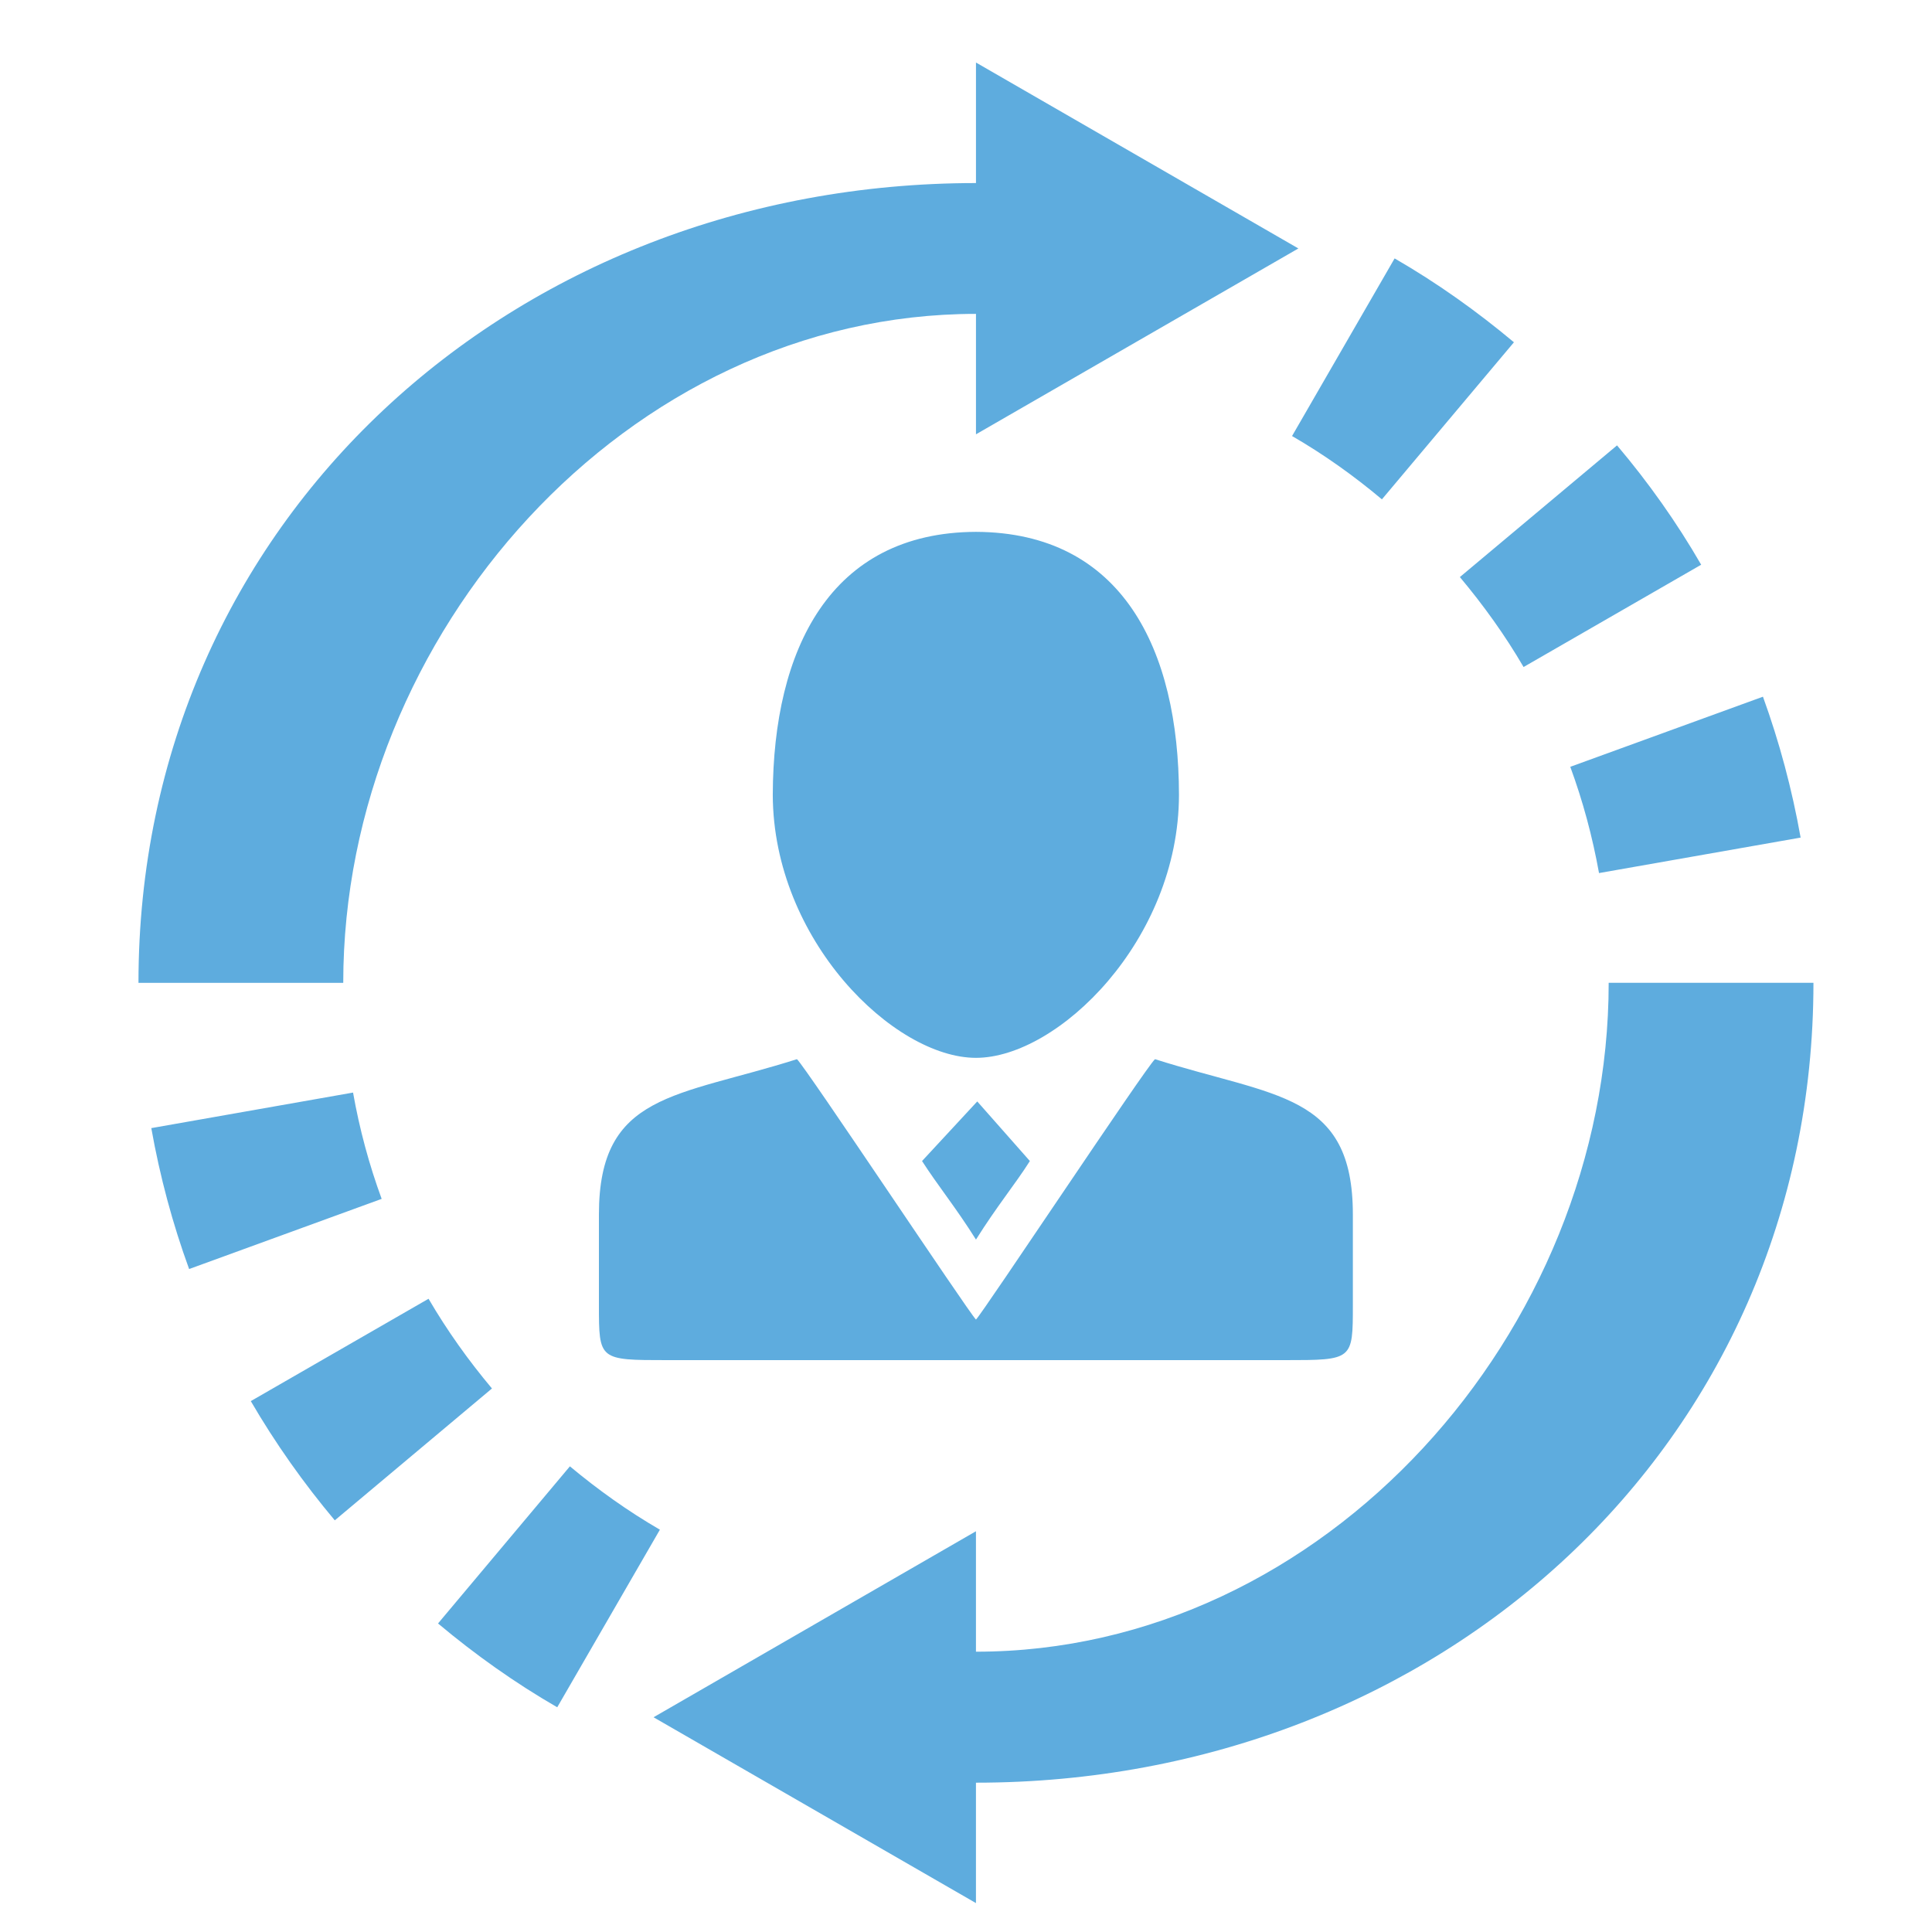<?xml version="1.0" encoding="utf-8"?>
<!-- Generator: Adobe Illustrator 16.0.0, SVG Export Plug-In . SVG Version: 6.00 Build 0)  -->
<!DOCTYPE svg PUBLIC "-//W3C//DTD SVG 1.1//EN" "http://www.w3.org/Graphics/SVG/1.1/DTD/svg11.dtd">
<svg version="1.1" id="Layer_1" xmlns="http://www.w3.org/2000/svg" xmlns:xlink="http://www.w3.org/1999/xlink" x="0px" y="0px"
	 width="80px" height="80px" viewBox="0 0 80 80" enable-background="new 0 0 80 80" xml:space="preserve">
<g display="none">
	<path display="inline" fill="#FFFFFF" d="M73.353,41.156c-5.312,0-10.468,0-15.813,0c0-6.084,0-12.023,0-18.109
		c-2.328,0-4.46,0-6.731,0c0-2.655,0-5.163,0-7.827c-1.458,0-2.771,0-4.223,0c0-1.445,0-2.733,0-4.161
		c-1.466,0-2.795-0.045-4.12,0.015c-0.886,0.041-1.274-0.243-1.206-1.175c0.057-0.781,0.01-1.568,0.01-2.354
		c-0.001-2.169,0-4.337,0-6.544c-0.608,0-1.05,0-1.594,0c0,2.999-0.039,5.915,0.022,8.83c0.02,0.995-0.305,1.297-1.259,1.247
		c-1.318-0.07-2.641-0.017-4.12-0.017c0,1.463,0,2.749,0,4.188c-1.47,0-2.784,0-4.264,0c0,2.698,0,5.242,0,7.912
		c-2.22,0-4.271,0-6.48,0c0,6.076,0,12.02,0,18.071c-5.498,0-10.835,0-16.215,0c0,12.59,0,25.068,0,37.532
		c22.06,0,44.005,0,65.993,0C73.353,66.224,73.353,53.806,73.353,41.156z"/>
	<path display="inline" fill-rule="evenodd" clip-rule="evenodd" fill="#5EACDE" d="M73.353,41.156c0,12.649,0,25.067,0,37.606
		c-21.988,0-43.933,0-65.993,0c0-12.464,0-24.942,0-37.532c5.38,0,10.717,0,16.215,0c0-6.052,0-11.995,0-18.071
		c2.209,0,4.261,0,6.48,0c0-2.67,0-5.214,0-7.912c1.48,0,2.794,0,4.264,0c0-1.439,0-2.726,0-4.188c1.479,0,2.802-0.053,4.12,0.017
		c0.954,0.051,1.278-0.252,1.259-1.247C39.636,6.915,39.674,3.999,39.674,1c0.544,0,0.986,0,1.594,0c0,2.207-0.001,4.375,0,6.544
		c0,0.786,0.047,1.573-0.01,2.354c-0.068,0.933,0.32,1.216,1.206,1.175c1.325-0.06,2.654-0.015,4.12-0.015c0,1.428,0,2.716,0,4.161
		c1.451,0,2.765,0,4.223,0c0,2.664,0,5.171,0,7.827c2.271,0,4.403,0,6.731,0c0,6.086,0,12.025,0,18.109
		C62.885,41.156,68.04,41.156,73.353,41.156z"/>
	<path display="inline" fill-rule="evenodd" clip-rule="evenodd" d="M41.855,44.271c1.3,0,2.43,0,3.597,0c0-1.248,0-2.394,0-3.576
		c-1.234,0-2.373,0-3.597,0C41.855,41.916,41.855,43.058,41.855,44.271z"/>
	<path display="inline" fill-rule="evenodd" clip-rule="evenodd" d="M41.895,34.141c0,1.251,0,2.423,0,3.574
		c1.262,0,2.394,0,3.558,0c0-1.251,0-2.399,0-3.574C44.215,34.141,43.075,34.141,41.895,34.141z"/>
	<path display="inline" fill-rule="evenodd" clip-rule="evenodd" d="M41.89,27.59c0,1.248,0,2.421,0,3.583c1.256,0,2.389,0,3.564,0
		c0-1.245,0-2.392,0-3.583C44.218,27.59,43.079,27.59,41.89,27.59z"/>
	<path display="inline" fill-rule="evenodd" clip-rule="evenodd" d="M45.462,53.822c-1.288,0-2.419,0-3.598,0
		c0,1.244,0,2.387,0,3.592c1.232,0,2.37,0,3.598,0C45.462,56.199,45.462,55.055,45.462,53.822z"/>
	<path display="inline" fill-rule="evenodd" clip-rule="evenodd" d="M35.562,21.074c1.224,0,2.396,0,3.566,0
		c0-1.267,0-2.414,0-3.582c-1.246,0-2.382,0-3.566,0C35.562,18.73,35.562,19.853,35.562,21.074z"/>
	<path display="inline" fill-rule="evenodd" clip-rule="evenodd" d="M45.461,50.875c0-1.267,0-2.412,0-3.589
		c-1.256,0-2.416,0-3.582,0c0,1.258,0,2.397,0,3.589C43.093,50.875,44.195,50.875,45.461,50.875z"/>
	<path display="inline" fill-rule="evenodd" clip-rule="evenodd" d="M47.997,34.099c0,1.282,0,2.431,0,3.6c1.244,0,2.411,0,3.539,0
		c0-1.261,0-2.411,0-3.6C50.332,34.099,49.227,34.099,47.997,34.099z"/>
	<path display="inline" fill-rule="evenodd" clip-rule="evenodd" d="M35.772,37.735c1.276,0,2.411,0,3.595,0
		c0-1.229,0-2.375,0-3.564c-1.239,0-2.405,0-3.595,0C35.772,35.392,35.772,36.508,35.772,37.735z"/>
	<path display="inline" fill-rule="evenodd" clip-rule="evenodd" d="M29.636,34.118c0,1.293,0,2.435,0,3.624
		c1.223,0,2.356,0,3.525,0c0-1.25,0-2.423,0-3.624C31.951,34.118,30.848,34.118,29.636,34.118z"/>
	<path display="inline" fill-rule="evenodd" clip-rule="evenodd" d="M48.018,27.579c0,1.303,0,2.451,0,3.596
		c1.237,0,2.373,0,3.542,0c0-1.235,0-2.382,0-3.596C50.35,27.579,49.213,27.579,48.018,27.579z"/>
	<path display="inline" fill-rule="evenodd" clip-rule="evenodd" d="M39.358,31.221c0-1.279,0-2.423,0-3.596
		c-1.246,0-2.412,0-3.537,0c0,1.26,0,2.408,0,3.596C37.025,31.221,38.131,31.221,39.358,31.221z"/>
	<path display="inline" fill-rule="evenodd" clip-rule="evenodd" d="M33.187,31.217c0-1.284,0-2.429,0-3.583
		c-1.247,0-2.41,0-3.532,0c0,1.268,0,2.412,0,3.583C30.866,31.217,31.969,31.217,33.187,31.217z"/>
	<path display="inline" fill-rule="evenodd" clip-rule="evenodd" d="M47.988,44.255c1.286,0,2.423,0,3.561,0
		c0-1.246,0-2.395,0-3.577c-1.222,0-2.357,0-3.561,0C47.988,41.9,47.988,43.046,47.988,44.255z"/>
	<path display="inline" fill-rule="evenodd" clip-rule="evenodd" d="M51.559,53.812c-1.243,0-2.407,0-3.542,0
		c0,1.259,0,2.406,0,3.554c1.232,0,2.369,0,3.542,0C51.559,56.133,51.559,54.986,51.559,53.812z"/>
	<path display="inline" fill-rule="evenodd" clip-rule="evenodd" d="M33.164,50.871c0-1.303,0-2.452,0-3.594
		c-1.245,0-2.381,0-3.512,0c0,1.265,0,2.416,0,3.594C30.866,50.871,31.976,50.871,33.164,50.871z"/>
	<path display="inline" fill-rule="evenodd" clip-rule="evenodd" d="M35.81,47.225c0,1.292,0,2.438,0,3.629c1.22,0,2.353,0,3.517,0
		c0-1.253,0-2.426,0-3.629C38.114,47.225,37.015,47.225,35.81,47.225z"/>
	<path display="inline" fill-rule="evenodd" clip-rule="evenodd" d="M47.974,50.815c1.281,0,2.417,0,3.585,0
		c0-1.235,0-2.382,0-3.552c-1.245,0-2.409,0-3.585,0C47.974,48.493,47.974,49.608,47.974,50.815z"/>
	<path display="inline" fill-rule="evenodd" clip-rule="evenodd" d="M39.321,57.428c0-1.285,0-2.458,0-3.603
		c-1.253,0-2.385,0-3.507,0c0,1.256,0,2.401,0,3.603C37.007,57.428,38.11,57.428,39.321,57.428z"/>
	<path display="inline" fill-rule="evenodd" clip-rule="evenodd" d="M33.193,57.406c0-1.229,0-2.378,0-3.604
		c-1.214,0-2.35,0-3.565,0c0,1.234,0,2.384,0,3.604C30.845,57.406,31.984,57.406,33.193,57.406z"/>
	<path display="inline" fill-rule="evenodd" clip-rule="evenodd" d="M35.805,40.671c0,1.287,0,2.432,0,3.584
		c1.248,0,2.412,0,3.526,0c0-1.265,0-2.408,0-3.584C38.125,40.671,37.022,40.671,35.805,40.671z"/>
	<path display="inline" fill-rule="evenodd" clip-rule="evenodd" d="M29.604,44.287c1.276,0,2.409,0,3.589,0c0-1.23,0-2.375,0-3.556
		c-1.239,0-2.4,0-3.589,0C29.604,41.955,29.604,43.066,29.604,44.287z"/>
	<path display="inline" fill-rule="evenodd" clip-rule="evenodd" fill="#FFFFFF" d="M41.855,44.271c0-1.214,0-2.355,0-3.576
		c1.224,0,2.362,0,3.597,0c0,1.182,0,2.328,0,3.576C44.285,44.271,43.155,44.271,41.855,44.271z"/>
	<path display="inline" fill-rule="evenodd" clip-rule="evenodd" fill="#FFFFFF" d="M41.895,34.141c1.181,0,2.32,0,3.558,0
		c0,1.174,0,2.322,0,3.574c-1.164,0-2.296,0-3.558,0C41.895,36.564,41.895,35.392,41.895,34.141z"/>
	<path display="inline" fill-rule="evenodd" clip-rule="evenodd" fill="#FFFFFF" d="M41.89,27.59c1.189,0,2.328,0,3.564,0
		c0,1.19,0,2.337,0,3.583c-1.176,0-2.309,0-3.564,0C41.89,30.011,41.89,28.838,41.89,27.59z"/>
	<path display="inline" fill-rule="evenodd" clip-rule="evenodd" fill="#FFFFFF" d="M45.462,53.822c0,1.232,0,2.377,0,3.592
		c-1.228,0-2.365,0-3.598,0c0-1.205,0-2.348,0-3.592C43.043,53.822,44.174,53.822,45.462,53.822z"/>
	<path display="inline" fill-rule="evenodd" clip-rule="evenodd" fill="#FFFFFF" d="M35.562,21.074c0-1.221,0-2.343,0-3.582
		c1.185,0,2.32,0,3.566,0c0,1.168,0,2.315,0,3.582C37.957,21.074,36.786,21.074,35.562,21.074z"/>
	<path display="inline" fill-rule="evenodd" clip-rule="evenodd" fill="#FFFFFF" d="M41.743,21.074c0-1.221,0-2.343,0-3.582
		c1.185,0,2.319,0,3.565,0c0,1.168,0,2.315,0,3.582C44.137,21.074,42.967,21.074,41.743,21.074z"/>
	<path display="inline" fill-rule="evenodd" clip-rule="evenodd" fill="#FFFFFF" d="M45.461,50.875c-1.266,0-2.368,0-3.582,0
		c0-1.191,0-2.331,0-3.589c1.166,0,2.326,0,3.582,0C45.461,48.463,45.461,49.608,45.461,50.875z"/>
	<path display="inline" fill-rule="evenodd" clip-rule="evenodd" fill="#FFFFFF" d="M47.997,34.099c1.229,0,2.335,0,3.539,0
		c0,1.189,0,2.338,0,3.6c-1.128,0-2.295,0-3.539,0C47.997,36.53,47.997,35.381,47.997,34.099z"/>
	<path display="inline" fill-rule="evenodd" clip-rule="evenodd" fill="#FFFFFF" d="M35.772,37.735c0-1.227,0-2.343,0-3.564
		c1.189,0,2.355,0,3.595,0c0,1.188,0,2.334,0,3.564C38.183,37.735,37.048,37.735,35.772,37.735z"/>
	<path display="inline" fill-rule="evenodd" clip-rule="evenodd" fill="#FFFFFF" d="M29.636,34.118c1.212,0,2.315,0,3.525,0
		c0,1.2,0,2.373,0,3.624c-1.169,0-2.303,0-3.525,0C29.636,36.553,29.636,35.412,29.636,34.118z"/>
	<path display="inline" fill-rule="evenodd" clip-rule="evenodd" fill="#FFFFFF" d="M48.018,27.579c1.195,0,2.332,0,3.542,0
		c0,1.214,0,2.361,0,3.596c-1.169,0-2.305,0-3.542,0C48.018,30.03,48.018,28.882,48.018,27.579z"/>
	<path display="inline" fill-rule="evenodd" clip-rule="evenodd" fill="#FFFFFF" d="M39.358,31.221c-1.228,0-2.333,0-3.537,0
		c0-1.188,0-2.336,0-3.596c1.125,0,2.291,0,3.537,0C39.358,28.798,39.358,29.942,39.358,31.221z"/>
	<path display="inline" fill-rule="evenodd" clip-rule="evenodd" fill="#FFFFFF" d="M33.187,31.217c-1.217,0-2.321,0-3.532,0
		c0-1.171,0-2.315,0-3.583c1.122,0,2.285,0,3.532,0C33.187,28.788,33.187,29.933,33.187,31.217z"/>
	<path display="inline" fill-rule="evenodd" clip-rule="evenodd" fill="#FFFFFF" d="M47.988,44.255c0-1.209,0-2.354,0-3.577
		c1.203,0,2.339,0,3.561,0c0,1.183,0,2.331,0,3.577C50.411,44.255,49.274,44.255,47.988,44.255z"/>
	<path display="inline" fill-rule="evenodd" clip-rule="evenodd" fill="#FFFFFF" d="M51.559,53.812c0,1.174,0,2.32,0,3.554
		c-1.173,0-2.31,0-3.542,0c0-1.147,0-2.295,0-3.554C49.151,53.812,50.315,53.812,51.559,53.812z"/>
	<path display="inline" fill-rule="evenodd" clip-rule="evenodd" fill="#FFFFFF" d="M33.164,50.871c-1.188,0-2.298,0-3.512,0
		c0-1.178,0-2.329,0-3.594c1.13,0,2.267,0,3.512,0C33.164,48.419,33.164,49.568,33.164,50.871z"/>
	<path display="inline" fill-rule="evenodd" clip-rule="evenodd" fill="#FFFFFF" d="M35.81,47.225c1.205,0,2.304,0,3.517,0
		c0,1.203,0,2.376,0,3.629c-1.164,0-2.297,0-3.517,0C35.81,49.662,35.81,48.517,35.81,47.225z"/>
	<path display="inline" fill-rule="evenodd" clip-rule="evenodd" fill="#FFFFFF" d="M47.974,50.815c0-1.207,0-2.322,0-3.552
		c1.176,0,2.34,0,3.585,0c0,1.17,0,2.316,0,3.552C50.391,50.815,49.255,50.815,47.974,50.815z"/>
	<path display="inline" fill-rule="evenodd" clip-rule="evenodd" fill="#FFFFFF" d="M39.321,57.428c-1.211,0-2.313,0-3.507,0
		c0-1.201,0-2.347,0-3.603c1.123,0,2.254,0,3.507,0C39.321,54.97,39.321,56.143,39.321,57.428z"/>
	<path display="inline" fill-rule="evenodd" clip-rule="evenodd" fill="#FFFFFF" d="M33.193,57.406c-1.209,0-2.348,0-3.565,0
		c0-1.22,0-2.369,0-3.604c1.216,0,2.351,0,3.565,0C33.193,55.028,33.193,56.177,33.193,57.406z"/>
	<path display="inline" fill-rule="evenodd" clip-rule="evenodd" d="M45.462,60.362c-1.288,0-2.419,0-3.598,0
		c0,1.244,0,2.386,0,3.594c1.232,0,2.37,0,3.598,0C45.462,62.738,45.462,61.596,45.462,60.362z"/>
	<path display="inline" fill-rule="evenodd" clip-rule="evenodd" d="M51.559,60.353c-1.243,0-2.407,0-3.542,0
		c0,1.262,0,2.409,0,3.556c1.232,0,2.369,0,3.542,0C51.559,62.673,51.559,61.527,51.559,60.353z"/>
	<path display="inline" fill-rule="evenodd" clip-rule="evenodd" d="M39.321,63.969c0-1.285,0-2.458,0-3.602
		c-1.253,0-2.385,0-3.507,0c0,1.254,0,2.4,0,3.602C37.007,63.969,38.11,63.969,39.321,63.969z"/>
	<path display="inline" fill-rule="evenodd" clip-rule="evenodd" d="M33.193,63.948c0-1.229,0-2.379,0-3.603
		c-1.214,0-2.35,0-3.565,0c0,1.23,0,2.381,0,3.603C30.845,63.948,31.984,63.948,33.193,63.948z"/>
	<path display="inline" fill-rule="evenodd" clip-rule="evenodd" fill="#FFFFFF" d="M45.462,60.362c0,1.233,0,2.376,0,3.594
		c-1.228,0-2.365,0-3.598,0c0-1.208,0-2.35,0-3.594C43.043,60.362,44.174,60.362,45.462,60.362z"/>
	<path display="inline" fill-rule="evenodd" clip-rule="evenodd" fill="#FFFFFF" d="M51.559,60.353c0,1.175,0,2.32,0,3.556
		c-1.173,0-2.31,0-3.542,0c0-1.146,0-2.294,0-3.556C49.151,60.353,50.315,60.353,51.559,60.353z"/>
	<path display="inline" fill-rule="evenodd" clip-rule="evenodd" fill="#FFFFFF" d="M39.321,63.969c-1.211,0-2.313,0-3.507,0
		c0-1.201,0-2.348,0-3.602c1.123,0,2.254,0,3.507,0C39.321,61.511,39.321,62.684,39.321,63.969z"/>
	<path display="inline" fill-rule="evenodd" clip-rule="evenodd" fill="#FFFFFF" d="M33.193,63.948c-1.209,0-2.348,0-3.565,0
		c0-1.222,0-2.372,0-3.603c1.216,0,2.351,0,3.565,0C33.193,61.569,33.193,62.719,33.193,63.948z"/>
	<path display="inline" fill-rule="evenodd" clip-rule="evenodd" fill="#FFFFFF" d="M35.805,40.671c1.217,0,2.32,0,3.526,0
		c0,1.176,0,2.319,0,3.584c-1.115,0-2.279,0-3.526,0C35.805,43.103,35.805,41.958,35.805,40.671z"/>
	<path display="inline" fill-rule="evenodd" clip-rule="evenodd" fill="#FFFFFF" d="M29.604,44.287c0-1.221,0-2.332,0-3.556
		c1.188,0,2.35,0,3.589,0c0,1.181,0,2.325,0,3.556C32.013,44.287,30.88,44.287,29.604,44.287z"/>
	<g display="inline">
		<path fill-rule="evenodd" clip-rule="evenodd" fill="#FFFFFF" d="M17.39,47.411c-0.75,0-1.464,0-2.287,0c0-0.792,0-1.585,0-2.47
			c0.743,0,1.453,0,2.287,0C17.39,45.766,17.39,46.55,17.39,47.411z"/>
		<path fill-rule="evenodd" clip-rule="evenodd" fill="#FFFFFF" d="M13.048,47.411c-0.749,0-1.464,0-2.285,0c0-0.792,0-1.585,0-2.47
			c0.743,0,1.452,0,2.285,0C13.048,45.766,13.048,46.55,13.048,47.411z"/>
		<path fill-rule="evenodd" clip-rule="evenodd" fill="#FFFFFF" d="M21.583,47.411c-0.75,0-1.464,0-2.286,0c0-0.792,0-1.585,0-2.47
			c0.743,0,1.452,0,2.286,0C21.583,45.766,21.583,46.55,21.583,47.411z"/>
	</g>
	<g display="inline">
		<path fill-rule="evenodd" clip-rule="evenodd" fill="#FFFFFF" d="M17.39,51.722c-0.75,0-1.464,0-2.287,0c0-0.794,0-1.585,0-2.47
			c0.743,0,1.453,0,2.287,0C17.39,50.075,17.39,50.861,17.39,51.722z"/>
		<path fill-rule="evenodd" clip-rule="evenodd" fill="#FFFFFF" d="M13.048,51.722c-0.749,0-1.464,0-2.285,0c0-0.794,0-1.585,0-2.47
			c0.743,0,1.452,0,2.285,0C13.048,50.075,13.048,50.861,13.048,51.722z"/>
		<path fill-rule="evenodd" clip-rule="evenodd" fill="#FFFFFF" d="M21.583,51.722c-0.75,0-1.464,0-2.286,0c0-0.794,0-1.585,0-2.47
			c0.743,0,1.452,0,2.286,0C21.583,50.075,21.583,50.861,21.583,51.722z"/>
	</g>
	<g display="inline">
		<path fill-rule="evenodd" clip-rule="evenodd" fill="#FFFFFF" d="M17.39,55.96c-0.75,0-1.464,0-2.287,0c0-0.795,0-1.587,0-2.47
			c0.743,0,1.453,0,2.287,0C17.39,54.312,17.39,55.099,17.39,55.96z"/>
		<path fill-rule="evenodd" clip-rule="evenodd" fill="#FFFFFF" d="M13.048,55.96c-0.749,0-1.464,0-2.285,0c0-0.795,0-1.587,0-2.47
			c0.743,0,1.452,0,2.285,0C13.048,54.312,13.048,55.099,13.048,55.96z"/>
		<path fill-rule="evenodd" clip-rule="evenodd" fill="#FFFFFF" d="M21.583,55.96c-0.75,0-1.464,0-2.286,0c0-0.795,0-1.587,0-2.47
			c0.743,0,1.452,0,2.286,0C21.583,54.312,21.583,55.099,21.583,55.96z"/>
	</g>
	<g display="inline">
		<path fill-rule="evenodd" clip-rule="evenodd" fill="#FFFFFF" d="M17.39,60.271c-0.75,0-1.464,0-2.287,0c0-0.795,0-1.588,0-2.471
			c0.743,0,1.453,0,2.287,0C17.39,58.623,17.39,59.409,17.39,60.271z"/>
		<path fill-rule="evenodd" clip-rule="evenodd" fill="#FFFFFF" d="M13.048,60.271c-0.749,0-1.464,0-2.285,0
			c0-0.795,0-1.588,0-2.471c0.743,0,1.452,0,2.285,0C13.048,58.623,13.048,59.409,13.048,60.271z"/>
		<path fill-rule="evenodd" clip-rule="evenodd" fill="#FFFFFF" d="M21.583,60.271c-0.75,0-1.464,0-2.286,0c0-0.795,0-1.588,0-2.471
			c0.743,0,1.452,0,2.286,0C21.583,58.623,21.583,59.409,21.583,60.271z"/>
	</g>
	<g display="inline">
		<path fill-rule="evenodd" clip-rule="evenodd" fill="#FFFFFF" d="M17.39,64.357c-0.75,0-1.464,0-2.287,0c0-0.792,0-1.584,0-2.467
			c0.743,0,1.453,0,2.287,0C17.39,62.712,17.39,63.496,17.39,64.357z"/>
		<path fill-rule="evenodd" clip-rule="evenodd" fill="#FFFFFF" d="M13.048,64.357c-0.749,0-1.464,0-2.285,0
			c0-0.792,0-1.584,0-2.467c0.743,0,1.452,0,2.285,0C13.048,62.712,13.048,63.496,13.048,64.357z"/>
		<path fill-rule="evenodd" clip-rule="evenodd" fill="#FFFFFF" d="M21.583,64.357c-0.75,0-1.464,0-2.286,0c0-0.792,0-1.584,0-2.467
			c0.743,0,1.452,0,2.286,0C21.583,62.712,21.583,63.496,21.583,64.357z"/>
	</g>
	<g display="inline">
		<path fill-rule="evenodd" clip-rule="evenodd" fill="#FFFFFF" d="M17.39,68.596c-0.75,0-1.464,0-2.287,0c0-0.792,0-1.584,0-2.469
			c0.743,0,1.453,0,2.287,0C17.39,66.949,17.39,67.733,17.39,68.596z"/>
		<path fill-rule="evenodd" clip-rule="evenodd" fill="#FFFFFF" d="M13.048,68.596c-0.749,0-1.464,0-2.285,0
			c0-0.792,0-1.584,0-2.469c0.743,0,1.452,0,2.285,0C13.048,66.949,13.048,67.733,13.048,68.596z"/>
		<path fill-rule="evenodd" clip-rule="evenodd" fill="#FFFFFF" d="M21.583,68.596c-0.75,0-1.464,0-2.286,0c0-0.792,0-1.584,0-2.469
			c0.743,0,1.452,0,2.286,0C21.583,66.949,21.583,67.733,21.583,68.596z"/>
	</g>
	<g display="inline">
		<path fill-rule="evenodd" clip-rule="evenodd" fill="#FFFFFF" d="M17.39,72.906c-0.75,0-1.464,0-2.287,0c0-0.794,0-1.584,0-2.47
			c0.743,0,1.453,0,2.287,0C17.39,71.26,17.39,72.046,17.39,72.906z"/>
		<path fill-rule="evenodd" clip-rule="evenodd" fill="#FFFFFF" d="M13.048,72.906c-0.749,0-1.464,0-2.285,0c0-0.794,0-1.584,0-2.47
			c0.743,0,1.452,0,2.285,0C13.048,71.26,13.048,72.046,13.048,72.906z"/>
		<path fill-rule="evenodd" clip-rule="evenodd" fill="#FFFFFF" d="M21.583,72.906c-0.75,0-1.464,0-2.286,0c0-0.794,0-1.584,0-2.47
			c0.743,0,1.452,0,2.286,0C21.583,71.26,21.583,72.046,21.583,72.906z"/>
	</g>
	<g display="inline">
		<path fill-rule="evenodd" clip-rule="evenodd" fill="#FFFFFF" d="M65.805,47.411c-0.749,0-1.465,0-2.286,0c0-0.792,0-1.585,0-2.47
			c0.744,0,1.453,0,2.286,0C65.805,45.766,65.805,46.55,65.805,47.411z"/>
		<path fill-rule="evenodd" clip-rule="evenodd" fill="#FFFFFF" d="M61.465,47.411c-0.75,0-1.465,0-2.287,0c0-0.792,0-1.585,0-2.47
			c0.743,0,1.452,0,2.287,0C61.465,45.766,61.465,46.55,61.465,47.411z"/>
		<path fill-rule="evenodd" clip-rule="evenodd" fill="#FFFFFF" d="M69.998,47.411c-0.748,0-1.464,0-2.284,0c0-0.792,0-1.585,0-2.47
			c0.742,0,1.452,0,2.284,0C69.998,45.766,69.998,46.55,69.998,47.411z"/>
	</g>
	<g display="inline">
		<path fill-rule="evenodd" clip-rule="evenodd" fill="#FFFFFF" d="M65.805,51.722c-0.749,0-1.465,0-2.286,0c0-0.794,0-1.585,0-2.47
			c0.744,0,1.453,0,2.286,0C65.805,50.075,65.805,50.861,65.805,51.722z"/>
		<path fill-rule="evenodd" clip-rule="evenodd" fill="#FFFFFF" d="M61.465,51.722c-0.75,0-1.465,0-2.287,0c0-0.794,0-1.585,0-2.47
			c0.743,0,1.452,0,2.287,0C61.465,50.075,61.465,50.861,61.465,51.722z"/>
		<path fill-rule="evenodd" clip-rule="evenodd" fill="#FFFFFF" d="M69.998,51.722c-0.748,0-1.464,0-2.284,0c0-0.794,0-1.585,0-2.47
			c0.742,0,1.452,0,2.284,0C69.998,50.075,69.998,50.861,69.998,51.722z"/>
	</g>
	<g display="inline">
		<path fill-rule="evenodd" clip-rule="evenodd" fill="#FFFFFF" d="M65.805,55.96c-0.749,0-1.465,0-2.286,0c0-0.795,0-1.587,0-2.47
			c0.744,0,1.453,0,2.286,0C65.805,54.312,65.805,55.099,65.805,55.96z"/>
		<path fill-rule="evenodd" clip-rule="evenodd" fill="#FFFFFF" d="M61.465,55.96c-0.75,0-1.465,0-2.287,0c0-0.795,0-1.587,0-2.47
			c0.743,0,1.452,0,2.287,0C61.465,54.312,61.465,55.099,61.465,55.96z"/>
		<path fill-rule="evenodd" clip-rule="evenodd" fill="#FFFFFF" d="M69.998,55.96c-0.748,0-1.464,0-2.284,0c0-0.795,0-1.587,0-2.47
			c0.742,0,1.452,0,2.284,0C69.998,54.312,69.998,55.099,69.998,55.96z"/>
	</g>
	<g display="inline">
		<path fill-rule="evenodd" clip-rule="evenodd" fill="#FFFFFF" d="M65.805,60.271c-0.749,0-1.465,0-2.286,0
			c0-0.795,0-1.588,0-2.471c0.744,0,1.453,0,2.286,0C65.805,58.623,65.805,59.409,65.805,60.271z"/>
		<path fill-rule="evenodd" clip-rule="evenodd" fill="#FFFFFF" d="M61.465,60.271c-0.75,0-1.465,0-2.287,0c0-0.795,0-1.588,0-2.471
			c0.743,0,1.452,0,2.287,0C61.465,58.623,61.465,59.409,61.465,60.271z"/>
		<path fill-rule="evenodd" clip-rule="evenodd" fill="#FFFFFF" d="M69.998,60.271c-0.748,0-1.464,0-2.284,0
			c0-0.795,0-1.588,0-2.471c0.742,0,1.452,0,2.284,0C69.998,58.623,69.998,59.409,69.998,60.271z"/>
	</g>
	<g display="inline">
		<path fill-rule="evenodd" clip-rule="evenodd" fill="#FFFFFF" d="M65.805,64.357c-0.749,0-1.465,0-2.286,0
			c0-0.792,0-1.584,0-2.467c0.744,0,1.453,0,2.286,0C65.805,62.712,65.805,63.496,65.805,64.357z"/>
		<path fill-rule="evenodd" clip-rule="evenodd" fill="#FFFFFF" d="M61.465,64.357c-0.75,0-1.465,0-2.287,0c0-0.792,0-1.584,0-2.467
			c0.743,0,1.452,0,2.287,0C61.465,62.712,61.465,63.496,61.465,64.357z"/>
		<path fill-rule="evenodd" clip-rule="evenodd" fill="#FFFFFF" d="M69.998,64.357c-0.748,0-1.464,0-2.284,0
			c0-0.792,0-1.584,0-2.467c0.742,0,1.452,0,2.284,0C69.998,62.712,69.998,63.496,69.998,64.357z"/>
	</g>
	<g display="inline">
		<path fill-rule="evenodd" clip-rule="evenodd" fill="#FFFFFF" d="M65.805,68.596c-0.749,0-1.465,0-2.286,0
			c0-0.792,0-1.584,0-2.469c0.744,0,1.453,0,2.286,0C65.805,66.949,65.805,67.733,65.805,68.596z"/>
		<path fill-rule="evenodd" clip-rule="evenodd" fill="#FFFFFF" d="M61.465,68.596c-0.75,0-1.465,0-2.287,0c0-0.792,0-1.584,0-2.469
			c0.743,0,1.452,0,2.287,0C61.465,66.949,61.465,67.733,61.465,68.596z"/>
		<path fill-rule="evenodd" clip-rule="evenodd" fill="#FFFFFF" d="M69.998,68.596c-0.748,0-1.464,0-2.284,0
			c0-0.792,0-1.584,0-2.469c0.742,0,1.452,0,2.284,0C69.998,66.949,69.998,67.733,69.998,68.596z"/>
	</g>
	<g display="inline">
		<path fill-rule="evenodd" clip-rule="evenodd" fill="#FFFFFF" d="M65.805,72.906c-0.749,0-1.465,0-2.286,0c0-0.794,0-1.584,0-2.47
			c0.744,0,1.453,0,2.286,0C65.805,71.26,65.805,72.046,65.805,72.906z"/>
		<path fill-rule="evenodd" clip-rule="evenodd" fill="#FFFFFF" d="M61.465,72.906c-0.75,0-1.465,0-2.287,0c0-0.794,0-1.584,0-2.47
			c0.743,0,1.452,0,2.287,0C61.465,71.26,61.465,72.046,61.465,72.906z"/>
		<path fill-rule="evenodd" clip-rule="evenodd" fill="#FFFFFF" d="M69.998,72.906c-0.748,0-1.464,0-2.284,0c0-0.794,0-1.584,0-2.47
			c0.742,0,1.452,0,2.284,0C69.998,71.26,69.998,72.046,69.998,72.906z"/>
	</g>
</g>
<g display="none">
	<path display="inline" fill="#FFFFFF" d="M56.24,78.756c0-4.588,0-9.062,0-13.537c0-10.252,0-20.502,0-30.754
		c0-2.278-0.543-2.825-2.798-2.825c-8.886-0.002-17.771-0.002-26.655-0.002c-2.477,0-3.011,0.53-3.012,3.003
		c-0.001,14.277,0,28.553,0,42.831c0,0.408,0,0.816,0,1.285C34.638,78.756,45.365,78.756,56.24,78.756z"/>
	<path display="inline" fill="#FFFFFF" d="M22.236,78.762c0.021-0.279,0.049-0.463,0.049-0.646
		c0.003-8.387,0.008-16.773-0.002-25.16c0-1.195-0.317-1.475-1.623-1.477c-5.086-0.008-10.171-0.006-15.256-0.002
		c-1.687,0-1.944,0.268-1.944,1.998c-0.001,8.008,0,16.016,0,24.021c0,0.406,0,0.811,0,1.266
		C9.773,78.762,15.945,78.762,22.236,78.762z"/>
	<path display="inline" fill="#FFFFFF" d="M76.484,78.75c0.021-0.426,0.053-0.797,0.053-1.166c0.004-8.09,0.004-16.178,0.002-24.266
		c0-1.689-0.146-1.842-1.812-1.844c-5.012-0.004-10.024-0.002-15.037,0c-1.684,0.002-1.927,0.23-1.93,1.887
		c-0.01,3.91-0.006,7.822-0.006,11.734c-0.001,2.377,0.002,4.754,0.002,7.131c0,2.154,0,4.307,0,6.523
		C64.055,78.75,70.194,78.75,76.484,78.75z"/>
	<path display="inline" fill-rule="evenodd" clip-rule="evenodd" fill="#5EACDE" d="M56.24,78.756c-10.875,0-21.603,0-32.465,0
		c0-0.469,0-0.877,0-1.285c0-14.277-0.001-28.554,0-42.831c0.001-2.473,0.535-3.003,3.012-3.003c8.885,0,17.77,0,26.655,0.002
		c2.255,0,2.798,0.547,2.798,2.825c0,10.252,0,20.502,0,30.754C56.24,69.693,56.24,74.168,56.24,78.756z M30.325,50.383
		c0,2.195,0,4.285,0,6.422c2.156,0,4.219,0,6.31,0c0-2.182,0-4.277,0-6.422C34.51,50.383,32.478,50.383,30.325,50.383z
		 M30.328,39.817c0,2.179,0,4.273,0,6.388c2.153,0,4.213,0,6.305,0c0-2.168,0-4.257,0-6.388
		C34.474,39.817,32.41,39.817,30.328,39.817z M36.622,67.432c0-2.215,0-4.305,0-6.375c-2.165,0-4.225,0-6.282,0
		c0,2.182,0,4.27,0,6.375C32.478,67.432,34.509,67.432,36.622,67.432z"/>
	<path display="inline" fill-rule="evenodd" clip-rule="evenodd" fill="#5EACDE" d="M22.236,78.762c-6.291,0-12.463,0-18.776,0
		c0-0.455,0-0.859,0-1.266c0-8.006-0.001-16.014,0-24.021c0-1.73,0.258-1.998,1.944-1.998c5.085-0.004,10.17-0.006,15.256,0.002
		c1.306,0.002,1.623,0.281,1.623,1.477c0.01,8.387,0.005,16.773,0.002,25.16C22.285,78.299,22.258,78.482,22.236,78.762z
		 M7.271,62.344c0,1.275,0,2.467,0,3.684c1.261,0,2.446,0,3.614,0c0-1.277,0-2.465,0-3.684C9.632,62.344,8.475,62.344,7.271,62.344z
		 M7.303,68.504c0,1.344,0,2.527,0,3.691c1.262,0,2.418,0,3.598,0c0-1.264,0-2.449,0-3.691C9.662,68.504,8.504,68.504,7.303,68.504z
		 M10.929,59.91c0-1.299,0-2.465,0-3.715c-1.243,0-2.432,0-3.649,0c0,1.277,0,2.469,0,3.715C8.514,59.91,9.67,59.91,10.929,59.91z"
		/>
	<path display="inline" fill-rule="evenodd" clip-rule="evenodd" fill="#5EACDE" d="M76.484,78.75c-6.29,0-12.43,0-18.729,0
		c0-2.217,0-4.369,0-6.523c0-2.377-0.003-4.754-0.002-7.131c0-3.912-0.004-7.824,0.006-11.734c0.003-1.656,0.246-1.885,1.93-1.887
		c5.013-0.002,10.025-0.004,15.037,0c1.666,0.002,1.812,0.154,1.812,1.844c0.002,8.088,0.002,16.176-0.002,24.266
		C76.537,77.953,76.505,78.324,76.484,78.75z"/>
	<path display="inline" fill-rule="evenodd" clip-rule="evenodd" fill="#FFFFFF" d="M30.325,50.383c2.152,0,4.185,0,6.31,0
		c0,2.145,0,4.24,0,6.422c-2.091,0-4.153,0-6.31,0C30.325,54.668,30.325,52.578,30.325,50.383z"/>
	<path display="inline" fill-rule="evenodd" clip-rule="evenodd" fill="#FFFFFF" d="M30.328,39.817c2.082,0,4.146,0,6.305,0
		c0,2.131,0,4.22,0,6.388c-2.092,0-4.151,0-6.305,0C30.328,44.09,30.328,41.996,30.328,39.817z"/>
	<path display="inline" fill-rule="evenodd" clip-rule="evenodd" fill="#FFFFFF" d="M36.622,67.432c-2.113,0-4.145,0-6.282,0
		c0-2.105,0-4.193,0-6.375c2.058,0,4.117,0,6.282,0C36.622,63.127,36.622,65.217,36.622,67.432z"/>
	<path display="inline" fill-rule="evenodd" clip-rule="evenodd" fill="#FFFFFF" d="M43.209,50.383c2.151,0,4.184,0,6.309,0
		c0,2.145,0,4.24,0,6.422c-2.09,0-4.152,0-6.309,0C43.209,54.668,43.209,52.578,43.209,50.383z"/>
	<path display="inline" fill-rule="evenodd" clip-rule="evenodd" fill="#FFFFFF" d="M43.211,39.817c2.082,0,4.146,0,6.305,0
		c0,2.131,0,4.22,0,6.388c-2.091,0-4.15,0-6.305,0C43.211,44.09,43.211,41.996,43.211,39.817z"/>
	<path display="inline" fill-rule="evenodd" clip-rule="evenodd" fill="#FFFFFF" d="M49.505,67.432c-2.112,0-4.145,0-6.282,0
		c0-2.105,0-4.193,0-6.375c2.059,0,4.117,0,6.282,0C49.505,63.127,49.505,65.217,49.505,67.432z"/>
	<path display="inline" fill-rule="evenodd" clip-rule="evenodd" fill="#FFFFFF" d="M7.271,62.344c1.203,0,2.36,0,3.614,0
		c0,1.219,0,2.406,0,3.684c-1.168,0-2.354,0-3.614,0C7.271,64.811,7.271,63.619,7.271,62.344z"/>
	<path display="inline" fill-rule="evenodd" clip-rule="evenodd" fill="#FFFFFF" d="M7.303,68.504c1.201,0,2.359,0,3.598,0
		c0,1.242,0,2.428,0,3.691c-1.18,0-2.336,0-3.598,0C7.303,71.031,7.303,69.848,7.303,68.504z"/>
	<path display="inline" fill-rule="evenodd" clip-rule="evenodd" fill="#FFFFFF" d="M10.929,59.91c-1.259,0-2.415,0-3.649,0
		c0-1.246,0-2.438,0-3.715c1.218,0,2.406,0,3.649,0C10.929,57.445,10.929,58.611,10.929,59.91z"/>
	<g display="inline">
		<path fill-rule="evenodd" clip-rule="evenodd" fill="#FFFFFF" d="M14.802,62.344c1.202,0,2.36,0,3.614,0c0,1.219,0,2.406,0,3.684
			c-1.168,0-2.354,0-3.614,0C14.802,64.811,14.802,63.619,14.802,62.344z"/>
		<path fill-rule="evenodd" clip-rule="evenodd" fill="#FFFFFF" d="M14.833,68.504c1.201,0,2.358,0,3.598,0c0,1.242,0,2.428,0,3.691
			c-1.181,0-2.337,0-3.598,0C14.833,71.031,14.833,69.848,14.833,68.504z"/>
		<path fill-rule="evenodd" clip-rule="evenodd" fill="#FFFFFF" d="M18.458,59.91c-1.257,0-2.414,0-3.649,0c0-1.246,0-2.438,0-3.715
			c1.219,0,2.406,0,3.649,0C18.458,57.445,18.458,58.611,18.458,59.91z"/>
	</g>
	<g display="inline">
		<path fill-rule="evenodd" clip-rule="evenodd" fill="#FFFFFF" d="M69.041,62.344c1.202,0,2.359,0,3.613,0c0,1.219,0,2.406,0,3.684
			c-1.168,0-2.354,0-3.613,0C69.041,64.811,69.041,63.619,69.041,62.344z"/>
		<path fill-rule="evenodd" clip-rule="evenodd" fill="#FFFFFF" d="M69.072,68.504c1.201,0,2.357,0,3.598,0c0,1.242,0,2.428,0,3.691
			c-1.182,0-2.337,0-3.598,0C69.072,71.031,69.072,69.848,69.072,68.504z"/>
		<path fill-rule="evenodd" clip-rule="evenodd" fill="#FFFFFF" d="M72.697,59.91c-1.258,0-2.414,0-3.649,0c0-1.246,0-2.438,0-3.715
			c1.218,0,2.405,0,3.649,0C72.697,57.445,72.697,58.611,72.697,59.91z"/>
	</g>
	<g display="inline">
		<path fill-rule="evenodd" clip-rule="evenodd" fill="#FFFFFF" d="M61.452,62.344c1.202,0,2.36,0,3.614,0c0,1.219,0,2.406,0,3.684
			c-1.168,0-2.354,0-3.614,0C61.452,64.811,61.452,63.619,61.452,62.344z"/>
		<path fill-rule="evenodd" clip-rule="evenodd" fill="#FFFFFF" d="M61.483,68.504c1.2,0,2.358,0,3.598,0c0,1.242,0,2.428,0,3.691
			c-1.181,0-2.337,0-3.598,0C61.483,71.031,61.483,69.848,61.483,68.504z"/>
		<path fill-rule="evenodd" clip-rule="evenodd" fill="#FFFFFF" d="M65.108,59.91c-1.258,0-2.414,0-3.649,0c0-1.246,0-2.438,0-3.715
			c1.219,0,2.406,0,3.649,0C65.108,57.445,65.108,58.611,65.108,59.91z"/>
	</g>
</g>
<g display="none">
	<path display="inline" fill="#5EACDE" d="M59.647,78.176c0.258,0.605,0.965,0.892,1.571,0.636l4.97-2.11
		c0.605-0.257,0.893-0.964,0.636-1.571l-0.757-1.782c-0.258-0.607-0.059-1.457,0.44-1.888l2.689-2.738
		c0.417-0.511,1.26-0.727,1.871-0.479l1.808,0.729c0.611,0.247,1.313-0.051,1.561-0.662l2.021-5.003
		c0.247-0.611-0.051-1.313-0.662-1.563l-1.806-0.729c-0.612-0.245-1.068-0.986-1.014-1.644l-0.034-3.838
		c-0.059-0.657,0.388-1.406,0.995-1.665l1.783-0.756c0.607-0.257,0.894-0.965,0.636-1.573l-2.11-4.969
		c-0.256-0.604-0.963-0.892-1.571-0.634l-1.783,0.757c-0.606,0.256-1.456,0.059-1.887-0.442l-2.738-2.688
		c-0.511-0.416-0.727-1.259-0.479-1.87l0.731-1.81c0.247-0.61-0.052-1.313-0.662-1.56l-5.006-2.022
		c-0.61-0.247-1.313,0.051-1.562,0.663l-0.73,1.81c-0.248,0.611-0.987,1.066-1.644,1.011l-3.839,0.034
		c-0.657,0.061-1.405-0.387-1.663-0.995l-0.758-1.783c-0.257-0.608-0.966-0.894-1.572-0.636l-4.969,2.11
		c-0.606,0.256-0.892,0.964-0.636,1.57l0.759,1.785c0.257,0.607,0.059,1.457-0.439,1.888l-2.691,2.736
		c-0.417,0.512-1.258,0.729-1.869,0.479l-1.809-0.73c-0.611-0.245-1.314,0.053-1.562,0.664l-2.022,5.006
		c-0.247,0.61,0.051,1.312,0.663,1.561l1.809,0.73c0.611,0.245,1.067,0.984,1.012,1.644l0.033,3.839
		c0.06,0.657-0.386,1.404-0.993,1.662l-1.783,0.757c-0.607,0.259-0.894,0.967-0.636,1.574l2.11,4.969
		c0.258,0.605,0.965,0.894,1.573,0.635l1.783-0.758c0.607-0.258,1.455-0.059,1.887,0.44l2.736,2.688
		c0.511,0.419,0.727,1.261,0.479,1.873l-0.729,1.808c-0.247,0.611,0.051,1.313,0.663,1.559l5.004,2.022
		c0.611,0.247,1.312-0.051,1.562-0.661l0.729-1.808c0.246-0.611,0.985-1.067,1.645-1.013l3.839-0.032
		c0.657-0.061,1.404,0.388,1.662,0.996L59.647,78.176z M60.243,69.604c-6.613,2.805-14.278-0.292-17.085-6.903
		c-2.807-6.615,0.29-14.277,6.903-17.086c6.613-2.806,14.275,0.29,17.082,6.902C69.951,59.129,66.855,66.793,60.243,69.604z
		 M58.002,64.327c-3.701,1.568-7.994-0.166-9.565-3.869c-1.574-3.703,0.162-7.992,3.863-9.568c3.703-1.568,7.996,0.166,9.567,3.867
		C63.44,58.459,61.707,62.751,58.002,64.327z M46.655,32.317c0.658,0,1.199-0.54,1.199-1.198v-5.4c0-0.657-0.541-1.196-1.199-1.196
		h-1.937c-0.658,0-1.364-0.516-1.564-1.144l-1.471-3.546c-0.306-0.584-0.175-1.443,0.29-1.91l1.377-1.378
		c0.467-0.466,0.467-1.23,0-1.696l-3.815-3.816c-0.467-0.465-1.23-0.465-1.697,0l-1.377,1.378c-0.466,0.466-1.327,0.599-1.91,0.291
		l-3.544-1.47c-0.628-0.2-1.144-0.906-1.144-1.564V7.73c0-0.661-0.539-1.201-1.199-1.201h-5.398c-0.659,0-1.199,0.54-1.199,1.201
		v1.937c0,0.658-0.515,1.364-1.143,1.564l-3.545,1.47c-0.584,0.308-1.444,0.175-1.91-0.291l-1.38-1.379
		c-0.465-0.464-1.229-0.464-1.695,0l-3.818,3.818c-0.466,0.464-0.466,1.229,0,1.694l1.379,1.382c0.467,0.466,0.598,1.325,0.29,1.908
		l-1.469,3.546c-0.201,0.628-0.906,1.144-1.565,1.144H5.274c-0.659,0-1.2,0.539-1.2,1.196l-0.001,5.4
		c0,0.658,0.541,1.198,1.199,1.198h1.939c0.659,0,1.364,0.515,1.565,1.145l1.469,3.545c0.308,0.582,0.177,1.442-0.29,1.908
		l-1.377,1.378c-0.468,0.468-0.468,1.23,0,1.696l3.815,3.817c0.467,0.467,1.231,0.467,1.696,0l1.378-1.38
		c0.466-0.466,1.326-0.596,1.91-0.288l3.545,1.469c0.628,0.201,1.143,0.905,1.143,1.564v1.938c0,0.658,0.541,1.199,1.199,1.199
		h5.398c0.661,0,1.199-0.541,1.199-1.199v-1.938c0-0.659,0.515-1.363,1.144-1.564l3.544-1.469c0.583-0.308,1.443-0.178,1.909,0.288
		l1.378,1.378c0.466,0.467,1.229,0.467,1.696,0l3.816-3.815c0.467-0.466,0.467-1.229,0-1.696l-1.377-1.378
		c-0.465-0.464-0.596-1.325-0.29-1.908l1.471-3.545c0.2-0.629,0.906-1.145,1.564-1.145H46.655z M37.959,28.42
		c0,6.613-5.379,11.993-11.993,11.993c-6.614,0-11.995-5.38-11.995-11.993c0-6.615,5.381-11.994,11.995-11.994
		C32.58,16.426,37.959,21.805,37.959,28.42z M31.439,28.42c0,3.018-2.456,5.473-5.473,5.473s-5.472-2.455-5.472-5.473
		c0-3.02,2.456-5.473,5.472-5.473S31.439,25.4,31.439,28.42z"/>
</g>
<g display="none">
	<path display="inline" fill="#5EACDE" d="M24.106,71.777L24.106,71.777c0,4.062,0,4.062-1.48,4.062H5.653
		c-1.478,0-1.478,0-1.478-4.062l0,0c0-3.036,3.387-3.429,6.39-4.375c1.196,1.039,2.513,1.671,3.577,1.671
		c1.062,0,2.378-0.632,3.572-1.671C20.584,68.416,24.106,68.831,24.106,71.777z M14.142,67.354c1.654,0,5.097-2.962,5.104-6.604
		c-0.006-3.654-1.425-6.602-5.104-6.614c-3.674,0.013-5.098,2.96-5.103,6.614C9.044,64.393,12.491,67.354,14.142,67.354z
		 M76.522,71.777L76.522,71.777c0,4.062,0,4.062-1.484,4.062H58.065c-1.479,0-1.479,0-1.479-4.062l0,0
		c0-3.036,3.388-3.429,6.393-4.375c1.194,1.039,2.511,1.671,3.574,1.671c1.062,0,2.381-0.632,3.577-1.671
		C72.995,68.416,76.522,68.831,76.522,71.777z M66.553,67.354c1.653,0,5.096-2.962,5.104-6.604
		c-0.008-3.654-1.427-6.602-5.104-6.614c-3.674,0.013-5.098,2.96-5.104,6.614C61.455,64.393,64.901,67.354,66.553,67.354z
		 M24.106,21.135L24.106,21.135c0,4.063,0,4.063-1.48,4.063H5.653c-1.478,0-1.478,0-1.478-4.063l0,0c0-3.035,3.387-3.428,6.39-4.375
		c1.196,1.04,2.513,1.67,3.577,1.67c1.062,0,2.378-0.63,3.572-1.67C20.584,17.774,24.106,18.19,24.106,21.135z M14.142,16.712
		c1.654,0,5.097-2.962,5.104-6.604c-0.006-3.654-1.425-6.601-5.104-6.612c-3.674,0.011-5.098,2.958-5.103,6.612
		C9.044,13.75,12.491,16.712,14.142,16.712z M76.522,21.135L76.522,21.135c0,4.063,0,4.063-1.484,4.063H58.065
		c-1.479,0-1.479,0-1.479-4.063l0,0c0-3.035,3.388-3.428,6.393-4.375c1.194,1.04,2.511,1.67,3.574,1.67
		c1.062,0,2.381-0.63,3.577-1.67C72.995,17.774,76.522,18.19,76.522,21.135z M66.553,16.712c1.653,0,5.096-2.962,5.104-6.604
		c-0.008-3.654-1.427-6.601-5.104-6.612c-3.674,0.011-5.098,2.958-5.104,6.612C61.455,13.75,64.901,16.712,66.553,16.712z
		 M21.015,34.982l-6.873-6.89l-6.872,6.89h5.425v16.261h2.893V34.982H21.015z M45.033,21.22l6.892-6.874l-6.892-6.873V12.9H28.774
		v2.894h16.259V21.22z M58.797,44.354l6.872,6.889l6.874-6.889h-5.426V28.093h-2.895v16.262H58.797z M35.664,58.116l-6.89,6.873
		l6.89,6.873v-5.427h16.261v-2.894H35.664V58.116z M49.173,32.634l-4.164,0.051l-7.401,10.864l-1.916-3.096l-4.172-0.049
		l3.907,6.298l4.167-0.003L49.173,32.634z M50.756,29.258v20.819H29.938V29.258H50.756 M53.009,27.007h-25.32v25.32h25.32V27.007
		L53.009,27.007z"/>
</g>
<path fill="#5EACDE" d="M66.612,40.696h8.479c0,19.131-15.528,33.121-34.679,33.121v4.986l-13.35-7.695l13.35-7.702v4.987
	C54.857,68.394,66.612,55.13,66.612,40.696z M40.413,7.58c-19.156,0-34.679,13.989-34.679,33.117h8.479
	c0-14.436,11.748-27.7,26.2-27.7v4.987l13.35-7.696l-13.35-7.699V7.58z M6.265,46.713c0.357,2.007,0.881,3.957,1.566,5.835
	l7.973-2.905c-0.518-1.411-0.917-2.885-1.185-4.402L6.265,46.713z M65.022,31.752c0.519,1.412,0.917,2.885,1.19,4.4l8.348-1.469
	c-0.357-2.008-0.88-3.958-1.56-5.834L65.022,31.752z M10.385,58.017c1.019,1.748,2.185,3.398,3.478,4.937l6.508-5.46
	c-0.976-1.163-1.857-2.399-2.626-3.715L10.385,58.017z M60.45,23.895c0.976,1.165,1.869,2.406,2.638,3.725l7.354-4.236
	c-1.014-1.756-2.186-3.407-3.484-4.942L60.45,23.895z M18.138,67.224c1.536,1.288,3.185,2.461,4.936,3.471l4.251-7.354
	c-1.322-0.766-2.56-1.651-3.727-2.623L18.138,67.224z M53.501,18.055c1.321,0.763,2.561,1.648,3.721,2.622l5.467-6.504
	c-1.542-1.29-3.186-2.46-4.941-3.473L53.501,18.055z M47.826,43.858c-0.357,0.304-7.098,10.462-7.413,10.783
	C40.091,54.32,33.345,44.162,33,43.858c-4.978,1.58-8.2,1.385-8.2,6.43v3.752c0,2.28,0,2.28,2.817,2.28h25.585
	c2.817,0,2.817,0,2.817-2.28v-3.752C56.02,45.243,52.791,45.438,47.826,43.858z M38.18,48.076c0.644,1.003,1.411,1.941,2.233,3.252
	c0.887-1.412,1.619-2.284,2.232-3.252l-2.179-2.468L38.18,48.076z M40.413,22.023c-6.05,0.023-8.396,4.883-8.414,10.891
	c0.018,6.018,5.02,10.889,8.414,10.889c3.395,0,8.396-4.871,8.406-10.889C48.809,26.906,46.475,22.047,40.413,22.023z"/>
</svg>
